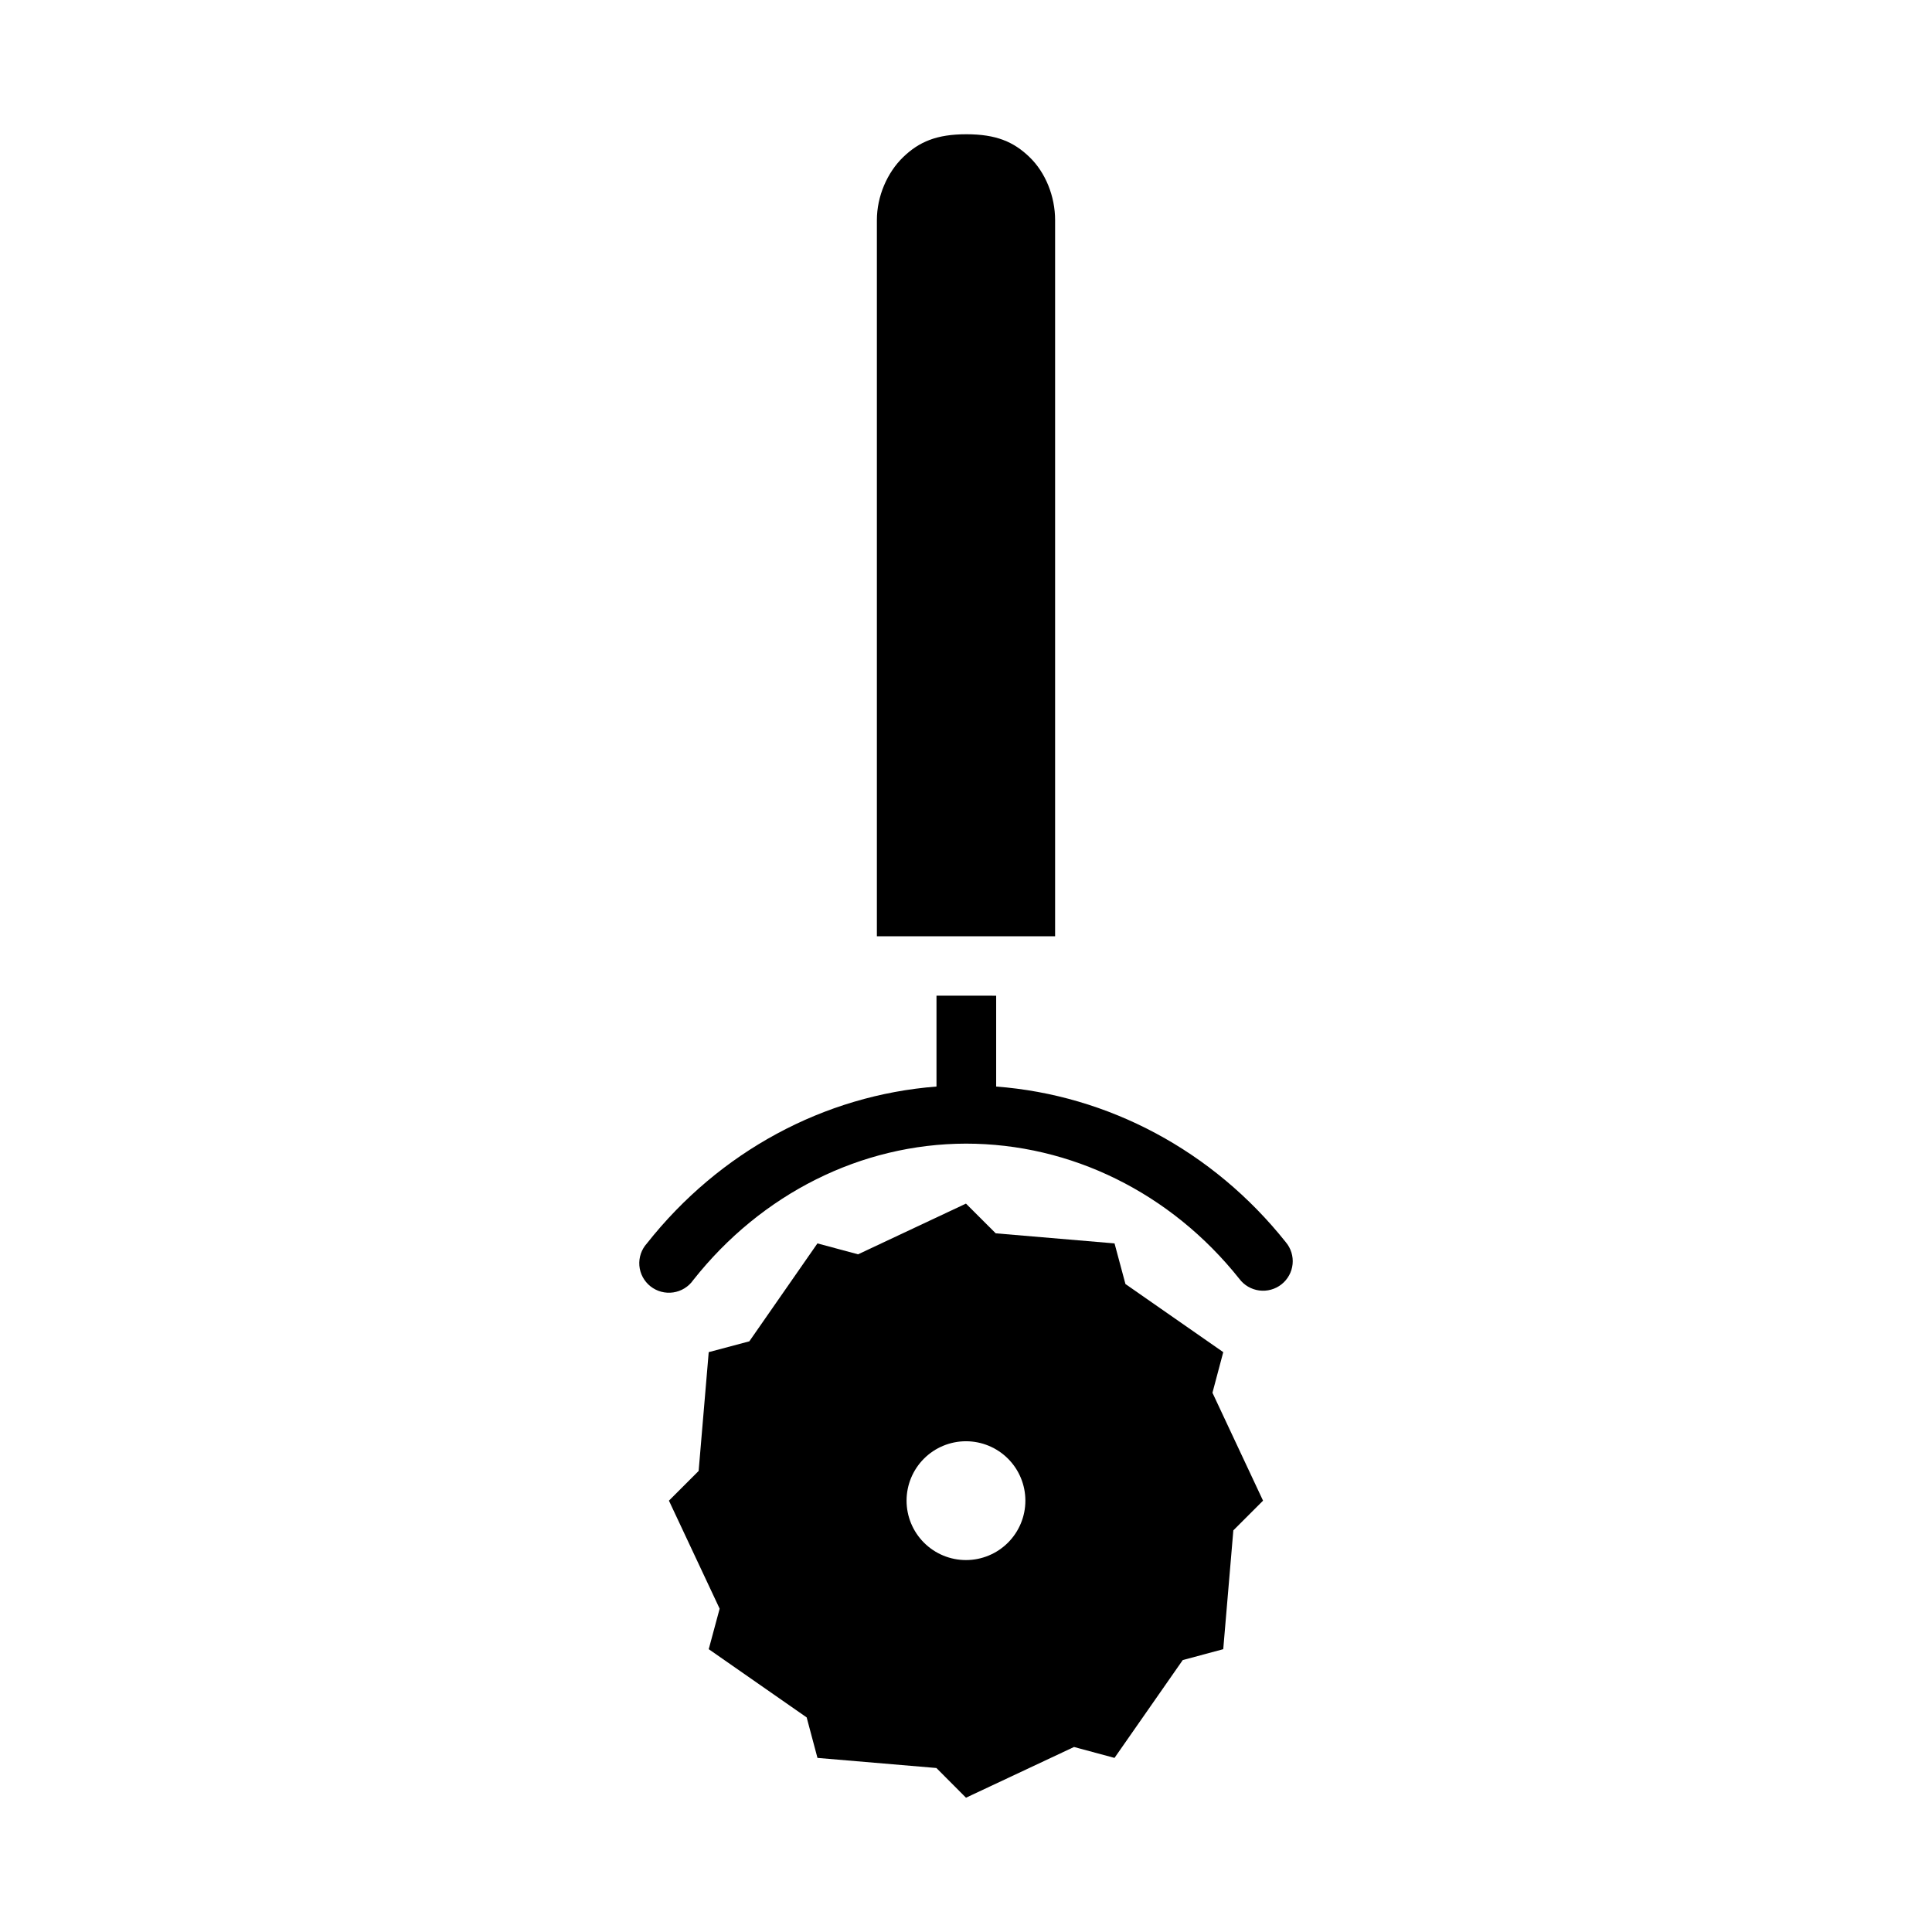 <?xml version="1.0" encoding="UTF-8"?>
<!-- Uploaded to: SVG Repo, www.svgrepo.com, Generator: SVG Repo Mixer Tools -->
<svg fill="#000000" width="800px" height="800px" version="1.1" viewBox="144 144 512 512" xmlns="http://www.w3.org/2000/svg">
 <g>
  <path d="m399.99 462.97-28.598 13.438-10.762-2.894-18.051 25.953-10.762 2.863-2.672 31.488-7.871 7.871 13.438 28.629-2.891 10.73 25.953 18.082 2.863 10.734 31.516 2.676 7.844 7.871 28.629-13.441 10.73 2.894 18.082-25.926 10.734-2.887 2.676-31.488 7.871-7.871-13.406-28.598 2.863-10.762-25.922-18.051-2.891-10.766-31.488-2.672zm0 62.977c4.176 0 8.18 1.66 11.133 4.609 2.953 2.953 4.613 6.957 4.613 11.133 0 4.176-1.66 8.18-4.613 11.133-2.949 2.953-6.957 4.613-11.133 4.613-4.176 0-8.18-1.66-11.129-4.613-2.953-2.953-4.613-6.957-4.613-11.133 0-4.176 1.66-8.18 4.613-11.133 2.949-2.949 6.957-4.609 11.129-4.609z"/>
  <path d="m392.18 407.87v24.074c-29.77 2.305-57.5 17.207-76.742 41.57-1.453 1.605-2.176 3.738-2 5.891 0.18 2.156 1.246 4.141 2.945 5.484 1.699 1.344 3.879 1.93 6.023 1.617 2.148-0.316 4.07-1.5 5.309-3.273 18.113-22.93 44.5-36.105 72.25-36.16 27.75 0 54.273 12.965 72.465 35.82 1.266 1.703 3.172 2.816 5.277 3.094 2.109 0.277 4.238-0.309 5.906-1.625 1.664-1.316 2.727-3.246 2.938-5.356 0.211-2.106-0.441-4.211-1.812-5.828-19.277-24.223-47.047-38.98-76.742-41.234v-24.074z"/>
  <path d="m400.09 179.58c7.871 0 12.52 1.969 16.742 6.051 4.227 4.07 6.781 10.371 6.781 16.703v189.79h-47.23v-189.79c0-6.328 2.75-12.625 6.973-16.703 4.227-4.07 8.871-6.051 16.742-6.051z"/>
 </g>
</svg>
